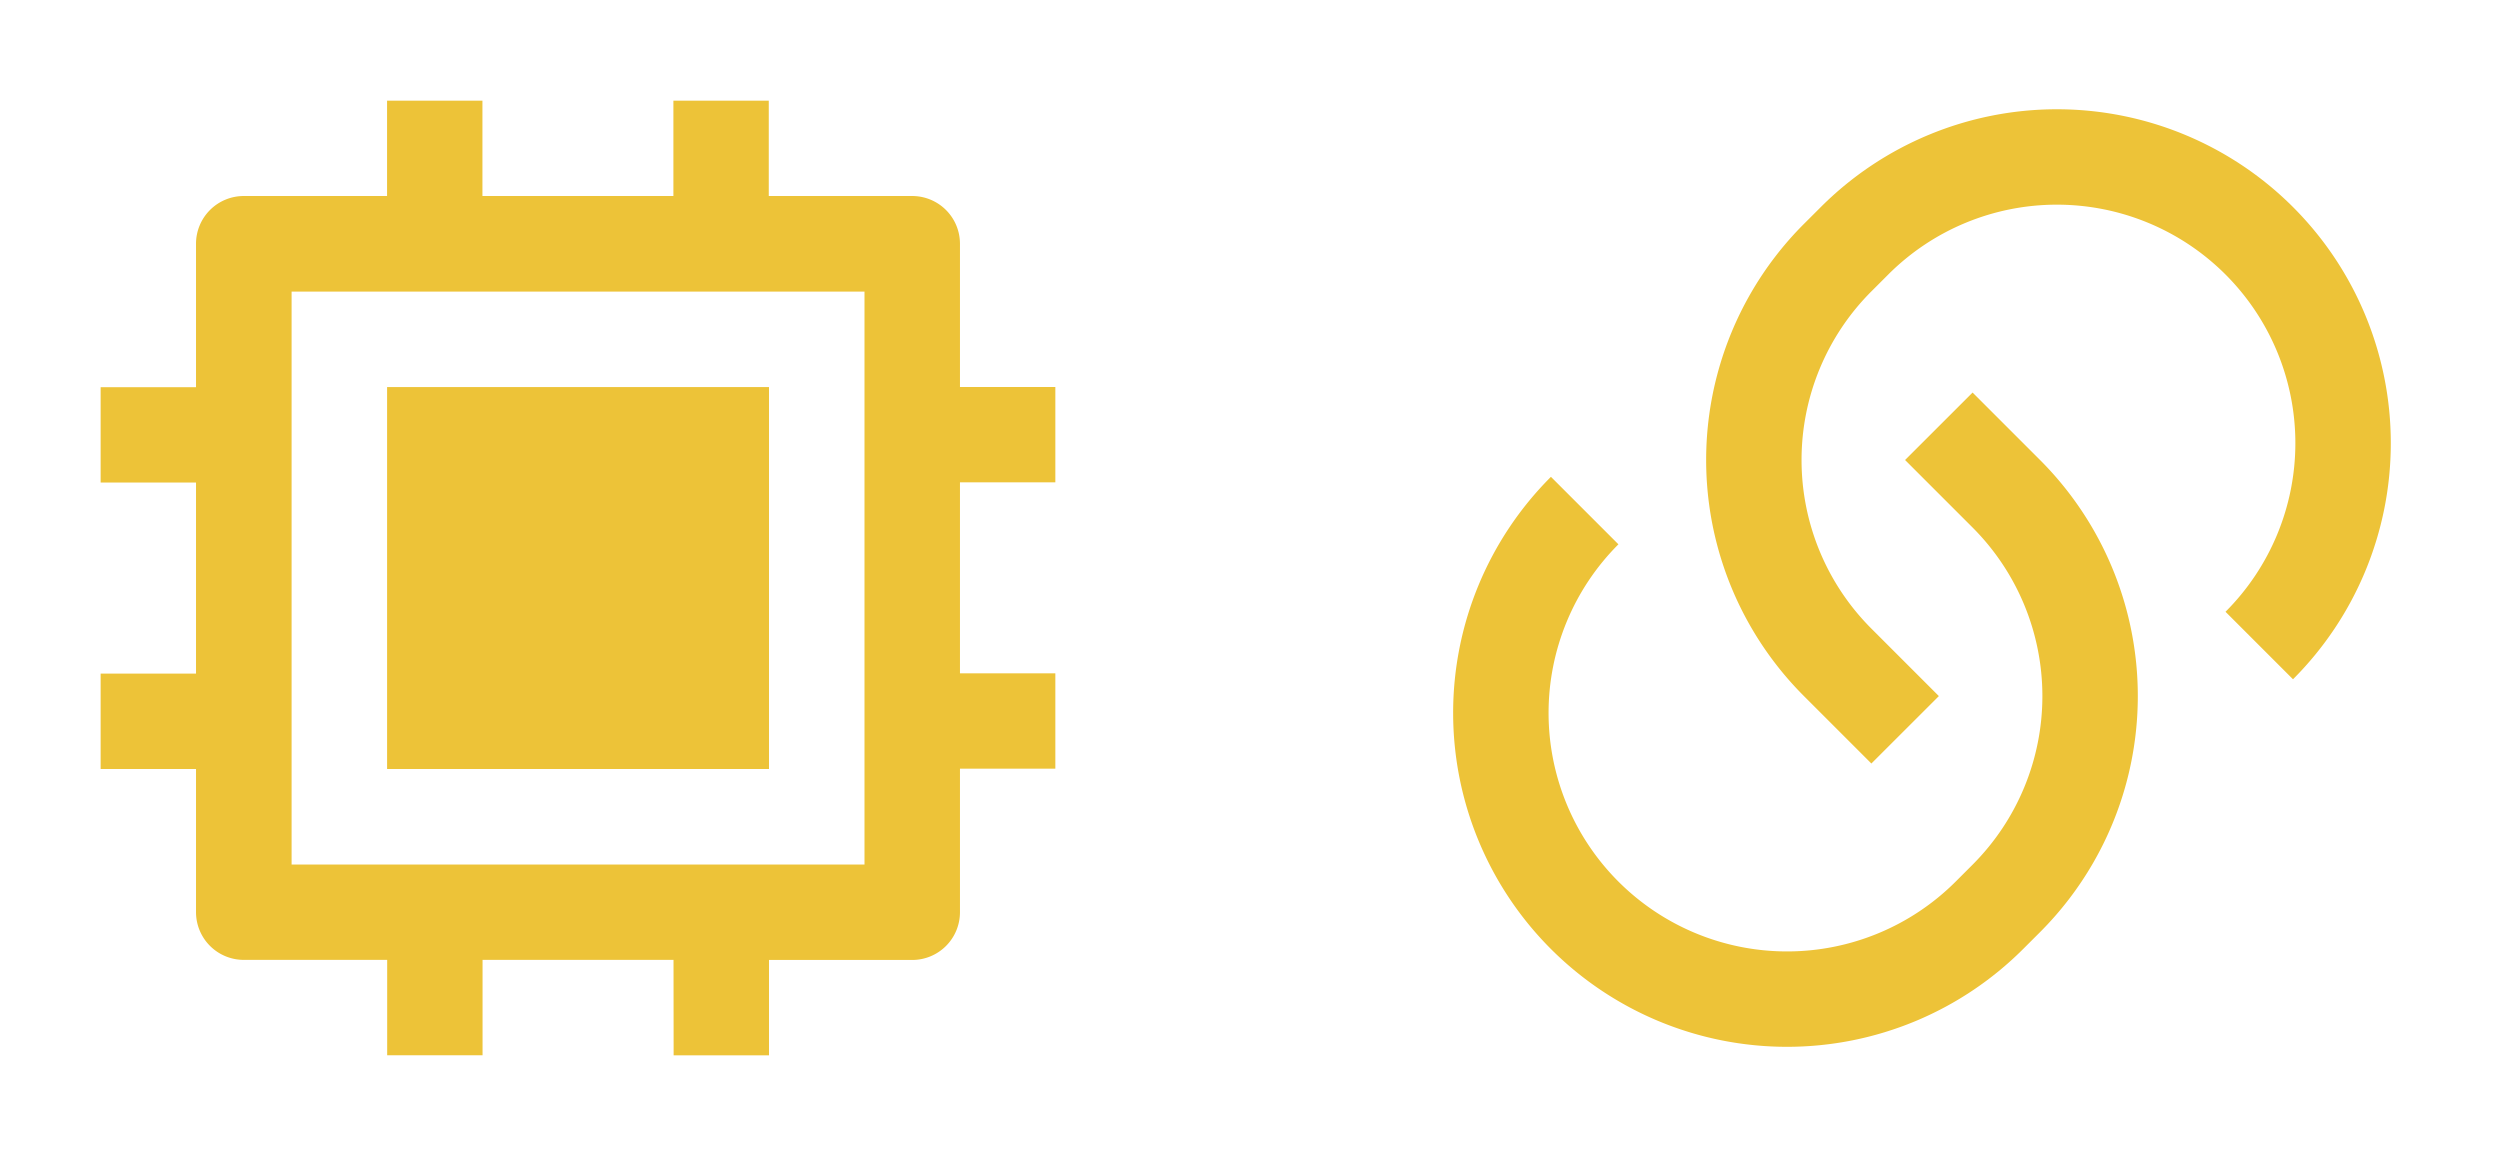 <svg id="Group_4229" data-name="Group 4229" xmlns="http://www.w3.org/2000/svg" width="86.498" height="40" viewBox="0 0 86.498 40">
  <g id="Group_4206" data-name="Group 4206">
    <g id="Group_4205" data-name="Group 4205">
      <g id="cpu-line">
        <path id="Path_5867" data-name="Path 5867" d="M0,0H40V40H0Z" fill="none"/>
        <path id="Path_5868" data-name="Path 5868" d="M8.607,28.429H28.429V8.607H8.607Zm13.214,3.3H15.214v3.3h-3.3v-3.3H6.955A1.652,1.652,0,0,1,5.3,30.08V25.125H2v-3.3H5.3V15.214H2v-3.3H5.3V6.955A1.652,1.652,0,0,1,6.955,5.3h4.955V2h3.3V5.3h6.607V2h3.3V5.3H30.08a1.652,1.652,0,0,1,1.652,1.652v4.955h3.3v3.3h-3.3v6.607h3.3v3.3h-3.3V30.08a1.652,1.652,0,0,1-1.652,1.652H25.125v3.3h-3.3ZM11.911,11.911H25.125V25.125H11.911Z" transform="translate(1.482 1.482)" fill="#edc338"/>
      </g>
    </g>
    <g id="links-fill" transform="translate(46.498)">
      <path id="Path_5871" data-name="Path 5871" d="M0,0H40V40H0Z" fill="none"/>
      <path id="Path_5872" data-name="Path 5872" d="M20.141,11.971l2.335,2.335a11.552,11.552,0,0,1,0,16.337l-.584.583A11.552,11.552,0,0,1,5.554,14.889l2.335,2.335A8.251,8.251,0,1,0,19.558,28.893l.584-.584a8.251,8.251,0,0,0,0-11.667l-2.335-2.335,2.335-2.333Zm11.086,9.92-2.333-2.333A8.251,8.251,0,1,0,17.225,7.889l-.584.584a8.251,8.251,0,0,0,0,11.667l2.335,2.335-2.335,2.333-2.333-2.333a11.552,11.552,0,0,1,0-16.337l.584-.583A11.552,11.552,0,0,1,31.229,21.893Z" transform="translate(1.609 1.609)" fill="#edc338"/>
    </g>
  </g>
</svg>
